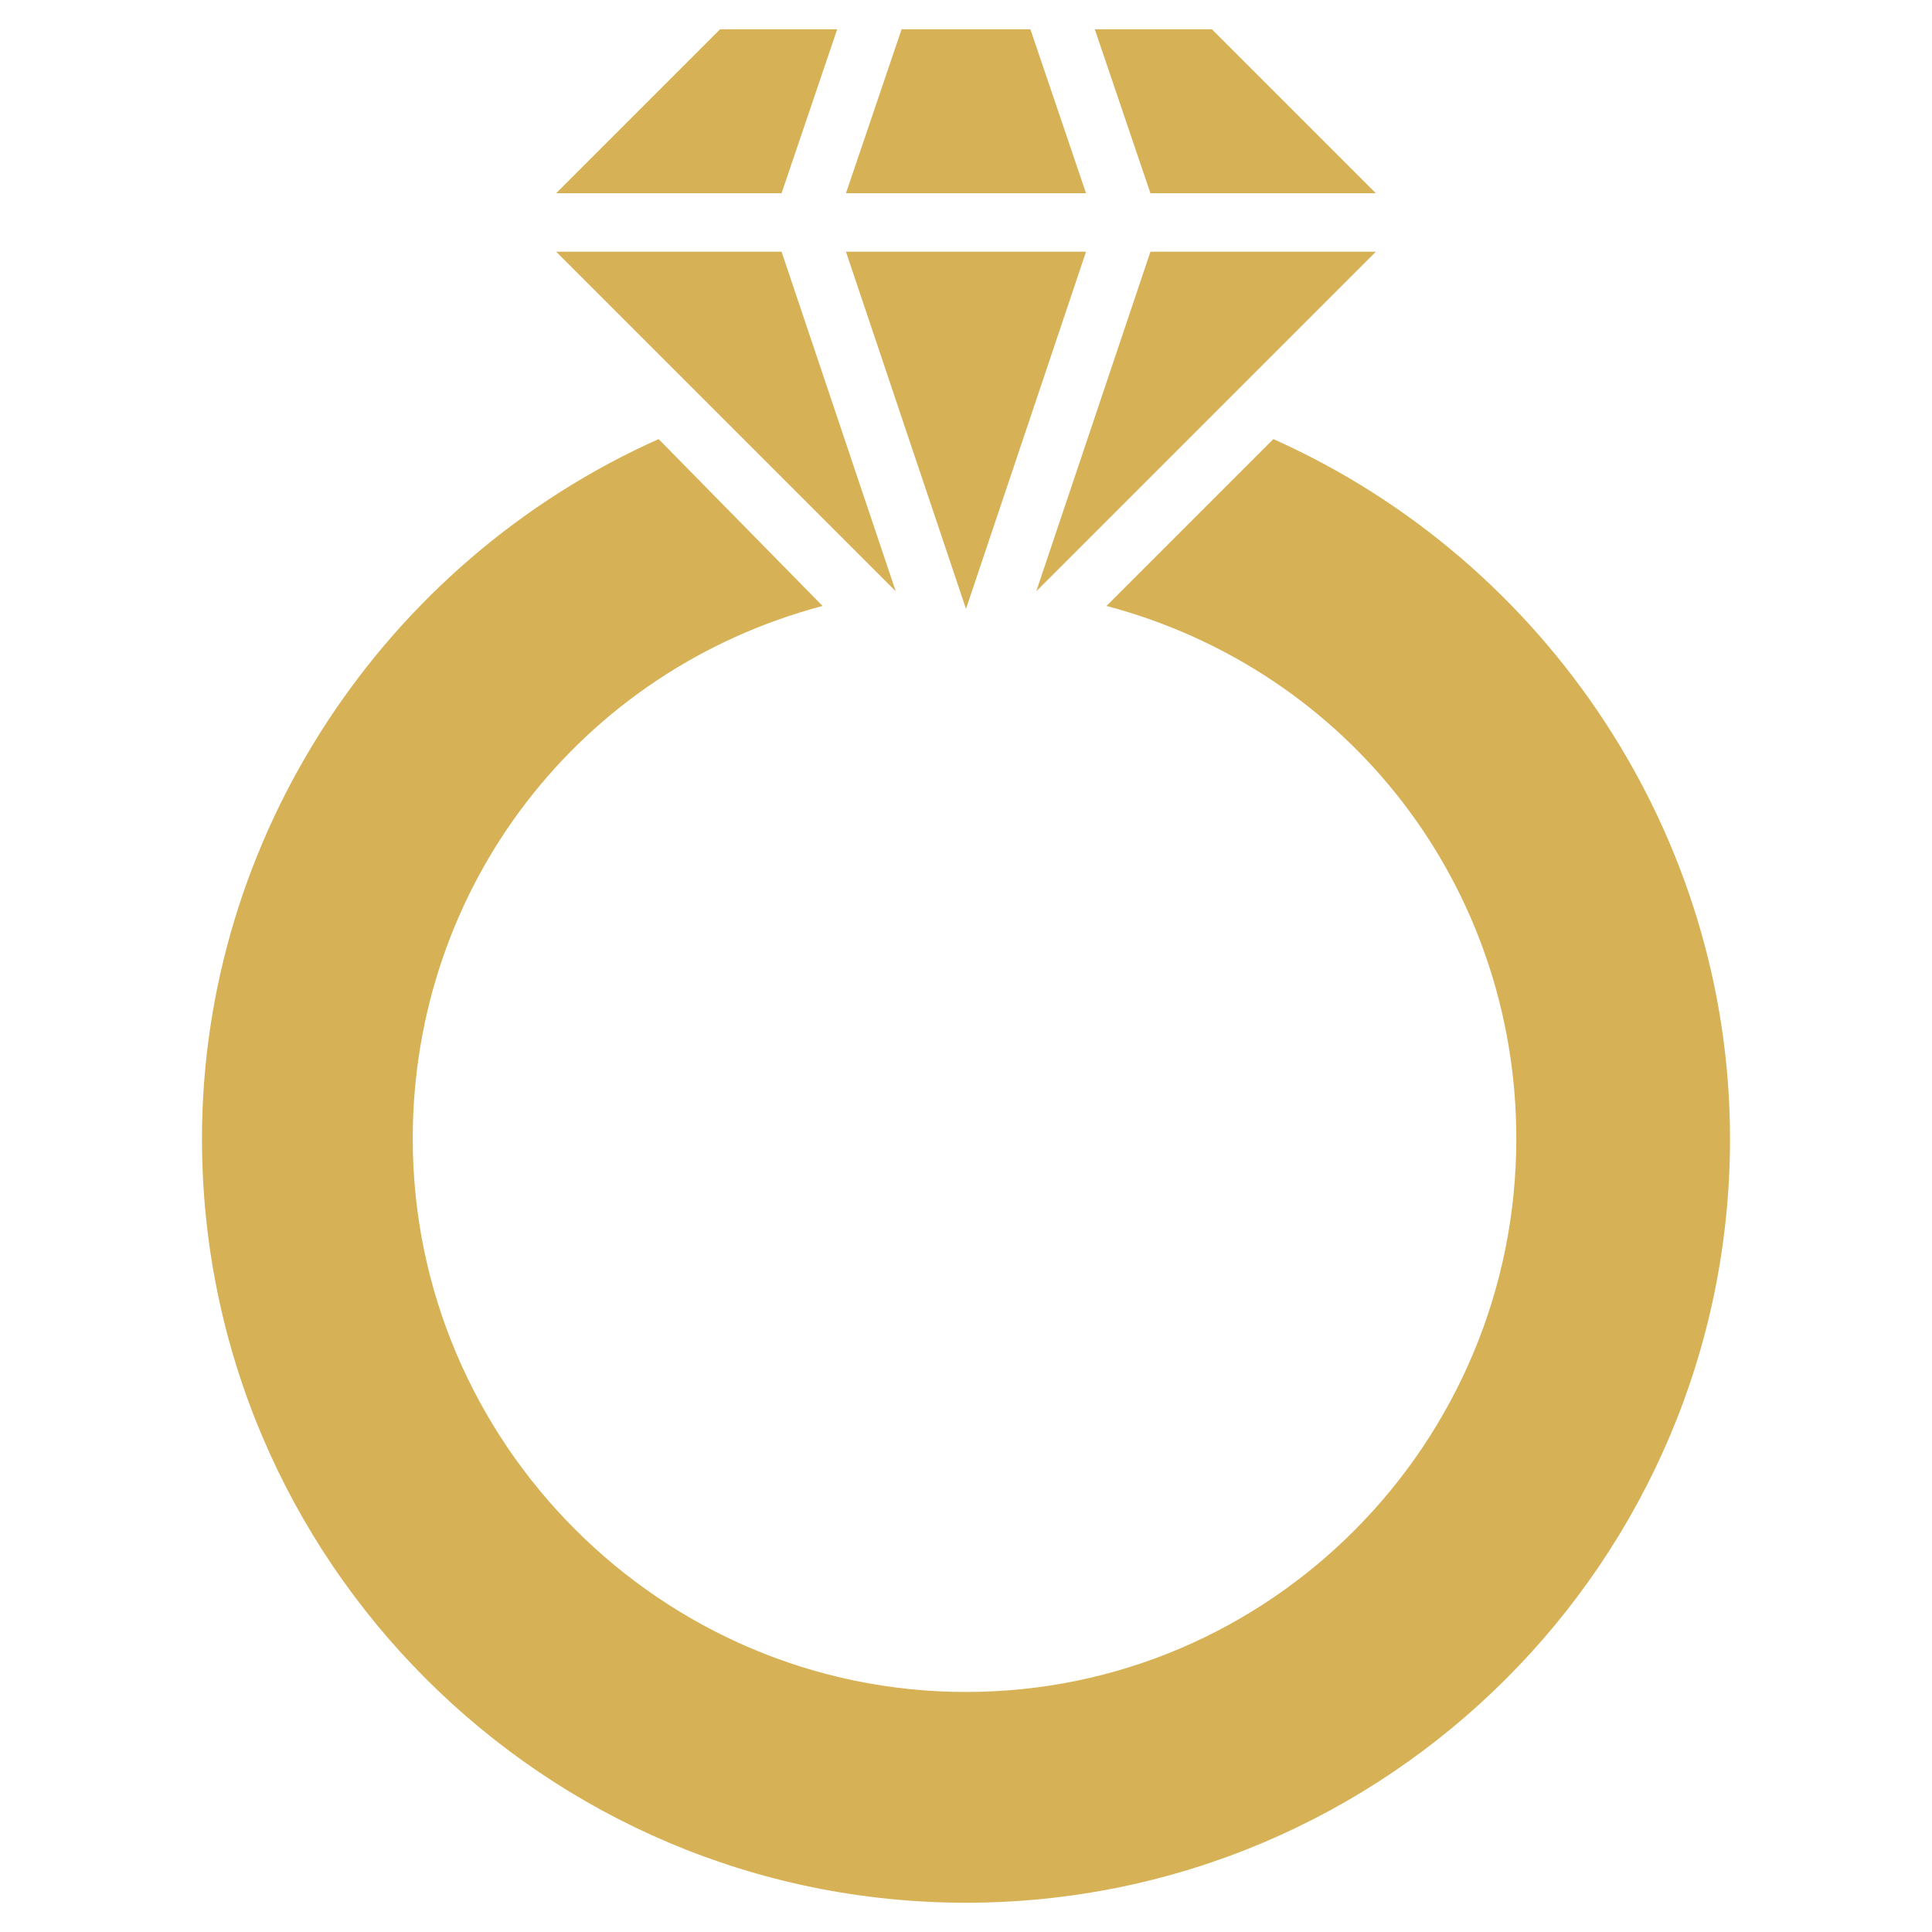 <svg xmlns="http://www.w3.org/2000/svg" version="1.1" xmlns:xlink="http://www.w3.org/1999/xlink" width="512" height="512" x="0" y="0" viewBox="0 0 66 66" style="enable-background:new 0 0 512 512" xml:space="preserve" class=""><g><path d="M47 6.6 41.4 1h-4l1.9 5.6zM37.1 8.6h-8.2L33 20.8zM47 8.6h-7.7l-3.9 11.6zM35.2 1h-4.4l-1.9 5.6h8.2zM26.7 8.6H19l11.6 11.6zM28.6 1h-4L19 6.6h7.7z" fill="#d7b155" opacity="1" data-original="#000000" class=""></path><path d="m43.5 15-5.7 5.7c8.3 2.2 14 9.6 14 18.2 0 10.4-8.4 18.9-18.8 18.9s-18.9-8.5-18.9-18.9c0-8.6 5.7-16 14-18.2L22.5 15C13.1 19.2 6.9 28.6 6.9 38.9 6.9 53.3 18.6 65 33 65s26.1-11.7 26.1-26.1c0-10.3-6.2-19.7-15.6-23.9z" fill="#d7b155" opacity="1" data-original="#000000" class=""></path></g></svg>